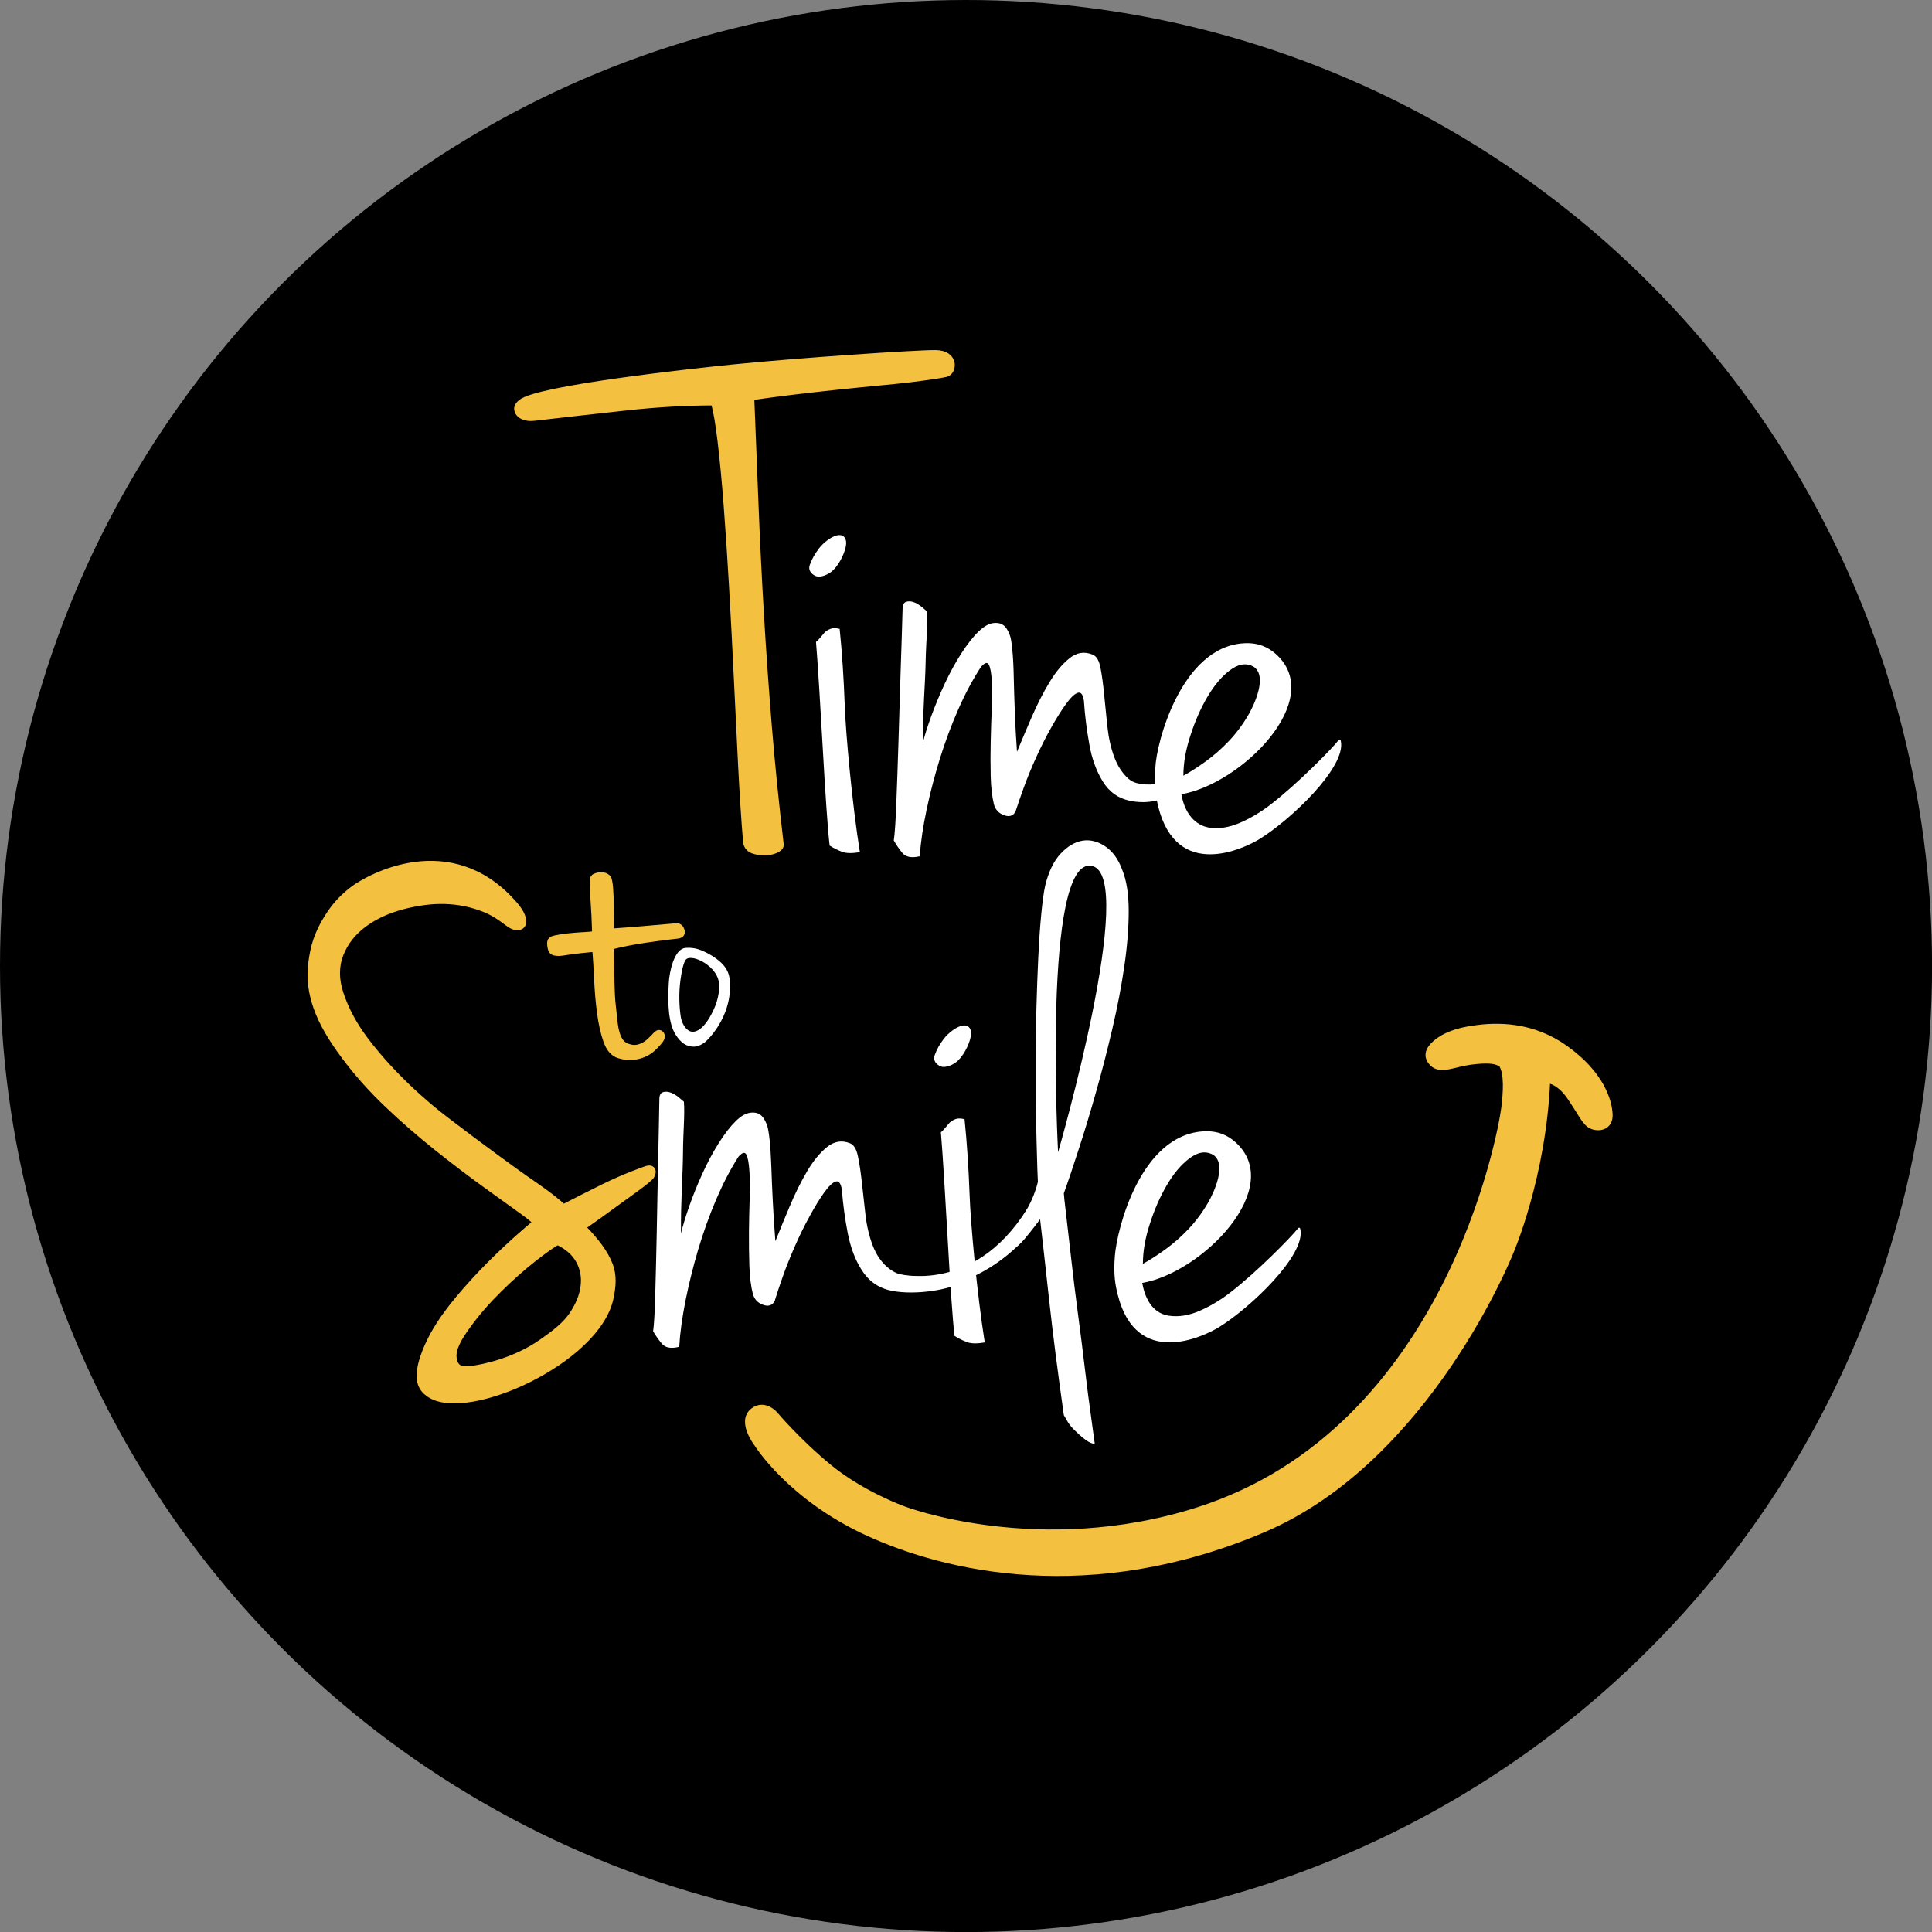 <svg xmlns="http://www.w3.org/2000/svg" xmlns:xlink="http://www.w3.org/1999/xlink" x="0px" y="0px" viewBox="0 0 285.87 285.87" style="enable-background:new 0 0 285.87 285.87;" xml:space="preserve"><rect x="0" y="0" width="285.87" height="285.87" fill="#808080" stroke="none"/><style type="text/css">	.st0{fill:#F4C040;stroke:#F4C040;stroke-miterlimit:10;}	.st1{fill:#FFFFFF;}</style><g id="Calque_1">	<circle cx="142.94" cy="142.94" r="142.94"></circle>	<path class="st0" d="M132.3,56.33c-13.72,1.29-19.28,2.13-21.2,2.41c0.21,5.4,0.43,10.76,0.64,16.09  c0.21,5.33,0.48,10.71,0.8,16.14c0.32,5.43,0.71,10.96,1.17,16.57c0.46,5.61,1.05,11.44,1.76,17.47c0,0.28-0.25,0.53-0.75,0.75  c-0.5,0.21-1.03,0.32-1.6,0.32c-0.57,0-1.12-0.09-1.65-0.27c-0.53-0.18-0.87-0.55-1.01-1.12c-0.29-3.41-0.53-7.25-0.75-11.51  c-0.21-4.26-0.43-8.61-0.64-13.05c-0.21-4.44-0.44-8.84-0.69-13.21c-0.25-4.37-0.52-8.4-0.8-12.09c-0.28-3.69-0.59-6.89-0.91-9.59  c-0.32-2.7-0.66-4.62-1.01-5.75c-4.12,0-8.47,0.25-13.05,0.75c-4.58,0.5-9,1-13.26,1.49c-1.15,0.15-1.53-0.01-1.81-0.11  c-0.51-0.18-0.8-0.5-0.91-0.85c-0.11-0.35-0.09-0.68,0.48-1.17c2.37-2.06,25.21-4.55,31.32-5.17c9.65-0.97,26.9-2.14,29.96-2.13  c3.03,0.01,2.69,2.68,1.61,2.97C139.1,55.5,134.89,56.09,132.3,56.33z"></path>	<path class="st1" d="M123.92,79.2c0.71-0.14,1.34,0.23,1.28,1.28c-0.06,1-0.85,2.84-1.92,3.89c-0.63,0.62-1.89,1.18-2.61,0.85  c-0.56-0.26-1.2-0.81-0.8-1.76c0.28-0.78,0.73-1.56,1.33-2.34C121.8,80.34,122.98,79.38,123.92,79.2z M124.24,93.05  c0.35,3.41,0.6,7.16,0.75,11.24c0.14,4.09,1.09,14.62,2.24,21.79c-1.14,0.21-2.02,0.19-2.66-0.05c-0.64-0.25-1.24-0.55-1.81-0.91  c-0.14-1.14-0.3-3.02-0.48-5.65c-0.18-2.63-0.36-5.49-0.53-8.58c-0.18-3.09-0.36-6.09-0.53-9c-0.18-2.91-0.34-5.22-0.48-6.92  c0.28-0.14,1.07-1.17,1.28-1.39c0.21-0.21,0.5-0.39,0.85-0.53C123.21,92.91,123.67,92.91,124.24,93.05z"></path>	<path class="st1" d="M142.4,151.75c0.71-0.14,1.34,0.23,1.28,1.28c-0.06,1-0.85,2.84-1.92,3.89c-0.63,0.62-1.89,1.18-2.61,0.85  c-0.56-0.26-1.2-0.81-0.8-1.76c0.28-0.78,0.73-1.56,1.33-2.34C140.29,152.88,141.47,151.93,142.4,151.75z M142.72,165.6  c0.35,3.41,0.6,7.16,0.75,11.24c0.14,4.09,1.09,14.62,2.24,21.79c-1.14,0.21-2.02,0.19-2.66-0.05c-0.64-0.25-1.24-0.55-1.81-0.91  c-0.14-1.14-0.3-3.02-0.48-5.65c-0.18-2.63-0.36-5.49-0.53-8.58c-0.18-3.09-0.36-6.09-0.53-9c-0.18-2.91-0.34-5.22-0.48-6.92  c0.28-0.14,1.07-1.17,1.28-1.39c0.21-0.21,0.5-0.39,0.85-0.53C141.69,165.46,142.15,165.46,142.72,165.6z"></path>	<path class="st1" d="M133.55,90.17c0-0.64,0.18-1.01,0.53-1.12c0.35-0.11,0.73-0.09,1.12,0.05c0.39,0.14,0.78,0.37,1.17,0.69  c0.39,0.32,0.65,0.55,0.8,0.69c0.14,1.85-0.15,4.36-0.21,7.56c-0.06,3.25-0.43,7.17-0.43,11.93c0.28-1.13,0.71-2.49,1.28-4.05  c0.57-1.56,1.23-3.14,1.97-4.74c0.75-1.6,1.56-3.09,2.45-4.48c0.89-1.38,1.76-2.49,2.61-3.3c0.85-0.82,1.67-1.23,2.45-1.23  s1.54,0.21,2.13,1.81c0.14,0.36,0.27,1.08,0.37,2.18c0.11,1.1,0.18,2.43,0.21,4c0.03,1.56,0.09,3.3,0.16,5.22  c0.07,1.92,0.18,3.87,0.32,5.86c0.64-1.56,1.37-3.28,2.19-5.17c0.82-1.88,1.69-3.59,2.61-5.11c0.92-1.53,1.92-2.72,2.98-3.57  c1.06-0.85,2.2-1.03,3.41-0.53c0.57,0.21,0.96,0.87,1.17,1.97c0.21,1.1,0.39,2.4,0.53,3.89c0.14,1.49,0.3,3.07,0.48,4.74  c0.18,1.67,0.51,3.18,1.01,4.53c0.5,1.35,1.21,2.43,2.13,3.25c0.92,0.82,2.58,1.02,4.77,0.69c0.84-0.13,0.43,0.24,0.82,0.27  c0.39,0.04,0.67,0.09,0.85,0.16c0.18,0.07,0.25,0.18,0.21,0.32c-0.04,0.14,0.01,0.55,0.01,0.83c-2.63,1.35-4.83,1.34-6.55,0.96  c-1.69-0.38-2.94-1.27-3.9-2.8c-0.96-1.53-1.64-3.37-2.02-5.54c-0.39-2.17-0.66-4.31-0.8-6.45c-0.14-0.92-0.44-1.31-0.9-1.17  c-0.46,0.14-1.03,0.68-1.71,1.6c-0.67,0.92-1.4,2.08-2.18,3.46c-0.78,1.38-1.53,2.86-2.24,4.42c-0.71,1.56-1.33,3.07-1.86,4.53  c-0.53,1.46-0.94,2.65-1.23,3.57c-0.36,0.64-0.92,0.82-1.7,0.53c-0.78-0.28-1.28-0.82-1.49-1.6c-0.28-1.14-0.44-2.54-0.48-4.21  c-0.04-1.67-0.04-3.36,0-5.06c0.04-1.7,0.09-3.36,0.16-4.95c0.07-1.6,0.07-2.96,0-4.1c-0.07-1.14-0.21-1.92-0.43-2.34  c-0.21-0.43-0.61-0.32-1.17,0.32c-1.21,1.85-2.33,3.94-3.36,6.29c-1.03,2.34-1.94,4.78-2.72,7.3c-0.78,2.52-1.44,5.04-1.97,7.56  c-0.53,2.52-0.87,4.81-1.01,6.87c-1.21,0.28-2.06,0.12-2.56-0.48c-0.5-0.6-0.92-1.23-1.28-1.86c0.14-0.92,0.27-2.72,0.37-5.38  c0.11-2.66,0.21-5.7,0.32-9.11c0.11-3.41,0.21-6.89,0.32-10.44C133.39,95.89,133.47,92.8,133.55,90.17z"></path>	<path class="st1" d="M97.56,162.73c-0.01-0.64,0.17-1.01,0.52-1.12c0.35-0.11,0.73-0.1,1.12,0.04c0.39,0.14,0.78,0.36,1.18,0.68  c0.39,0.32,0.66,0.54,0.81,0.68c0.16,1.85-0.11,4.36-0.13,7.57c-0.02,3.25-0.35,7.18-0.3,11.94c0.27-1.14,0.68-2.49,1.23-4.06  c0.55-1.57,1.19-3.16,1.92-4.76c0.73-1.61,1.53-3.11,2.4-4.5c0.87-1.39,1.73-2.5,2.57-3.33c0.84-0.83,1.65-1.24,2.44-1.25  c0.78-0.01,1.54,0.2,2.15,1.79c0.14,0.35,0.28,1.08,0.4,2.18c0.12,1.1,0.2,2.43,0.26,3.99c0.05,1.56,0.12,3.3,0.22,5.22  c0.09,1.92,0.22,3.87,0.38,5.86c0.62-1.57,1.33-3.3,2.13-5.19c0.79-1.89,1.65-3.6,2.55-5.14c0.91-1.54,1.89-2.74,2.95-3.6  c1.06-0.86,2.19-1.05,3.4-0.57c0.57,0.21,0.97,0.86,1.19,1.96c0.23,1.1,0.42,2.39,0.58,3.88c0.16,1.49,0.34,3.07,0.53,4.74  c0.19,1.67,0.55,3.17,1.06,4.52c0.51,1.34,1.23,2.43,2.17,3.23c1.58,1.34,2.74,1.32,5.26,1.38c0.19,0,5.91,0.56,5.91,0.84  c-2.61,1.38-7.9,1.97-10.97,1.18c-1.68-0.43-3-1.42-3.97-2.94c-0.98-1.52-1.67-3.35-2.09-5.52c-0.42-2.16-0.7-4.31-0.87-6.44  c-0.15-0.92-0.46-1.31-0.92-1.16c-0.46,0.15-1.02,0.69-1.69,1.62c-0.66,0.93-1.38,2.09-2.14,3.49c-0.77,1.39-1.5,2.88-2.19,4.45  c-0.69,1.57-1.3,3.09-1.81,4.55c-0.52,1.46-0.91,2.66-1.19,3.58c-0.35,0.64-0.91,0.83-1.7,0.55c-0.78-0.27-1.29-0.8-1.51-1.58  c-0.3-1.13-0.47-2.53-0.53-4.2c-0.05-1.67-0.07-3.36-0.06-5.06c0.02-1.7,0.05-3.36,0.11-4.96c0.05-1.6,0.04-2.97-0.05-4.1  c-0.08-1.13-0.23-1.92-0.45-2.34c-0.22-0.42-0.61-0.31-1.17,0.33c-1.19,1.86-2.28,3.97-3.29,6.32c-1.01,2.36-1.88,4.8-2.64,7.33  c-0.75,2.53-1.38,5.06-1.89,7.59c-0.5,2.53-0.82,4.82-0.94,6.88c-1.21,0.3-2.06,0.15-2.56-0.45c-0.5-0.6-0.94-1.21-1.3-1.85  c0.13-0.92,0.24-2.72,0.31-5.38c0.08-2.66,0.15-5.7,0.22-9.11c0.07-3.41,0.14-6.89,0.2-10.44  C97.46,168.45,97.51,165.36,97.56,162.73z"></path>	<path class="st1" d="M184.05,95.18c2.06-0.12,3.56,0.54,4.74,1.6c7.48,6.7-5.1,19.23-13.99,20.74c0.65,3.62,2.72,4.73,4.14,4.94  c1.42,0.21,2.91-0.02,4.48-0.69c1.56-0.67,3.09-1.57,4.58-2.72c3.98-3.07,9.02-8.2,10.02-9.48c0.15-0.23,0.33-0.12,0.37,0.05  c0.88,3.87-7.51,11.77-12.04,14.54c-2.3,1.41-12.2,6.18-14.97-4.79c-0.36-1.42-0.51-3.34-0.43-5.75  C171.08,109.94,174.79,95.72,184.05,95.18z M175.1,114.78c0.92-0.5,2.01-1.19,3.25-2.08c1.24-0.89,2.41-1.92,3.52-3.09  c1.1-1.17,2.06-2.47,2.88-3.89c0.82-1.42,2.8-5.6,0.8-7.03c-1.21-0.72-2.42-0.39-3.62,0.53c-1.21,0.92-2.31,2.24-3.3,3.94  c-1,1.7-1.83,3.61-2.5,5.7C175.44,110.97,175.1,112.94,175.1,114.78z"></path>	<path class="st1" d="M178.06,167.4c2.06-0.12,3.56,0.54,4.74,1.6c7.48,6.7-4.9,19.32-13.79,20.83c0.65,3.62,2.51,4.64,3.94,4.85  c1.42,0.21,2.91-0.02,4.48-0.69c1.56-0.67,3.09-1.57,4.58-2.72c3.98-3.07,9.02-8.2,10.02-9.48c0.15-0.23,0.33-0.12,0.37,0.05  c0.88,3.87-7.51,11.77-12.04,14.54c-2.3,1.41-12.2,6.18-14.97-4.79c-0.36-1.42-0.65-2.94-0.43-5.75  C165.29,181.72,168.8,167.94,178.06,167.4z M169.11,187c0.92-0.5,2.01-1.19,3.25-2.08c1.24-0.89,2.41-1.92,3.52-3.09  c1.1-1.17,2.06-2.47,2.88-3.89c0.82-1.42,2.8-5.6,0.8-7.03c-1.21-0.72-2.42-0.39-3.62,0.53c-1.21,0.92-2.31,2.24-3.3,3.94  c-1,1.7-1.83,3.61-2.5,5.7C169.45,183.18,169.11,185.16,169.11,187z"></path>	<path class="st0" d="M75.8,133.53c2.9,3.13,1.22,4.44-0.53,3.09c-0.64-0.49-1.28-0.94-1.92-1.33c-0.64-0.39-1.35-0.73-2.13-1.01  c-4.41-1.6-8.29-0.99-10.81-0.43c-2.52,0.57-4.65,1.47-6.39,2.72c-1.74,1.24-2.97,2.77-3.68,4.58c-0.71,1.81-0.71,3.78,0,5.91  c0.78,2.34,1.99,4.6,3.62,6.77c1.63,2.17,3.5,4.28,5.59,6.34c2.09,2.06,4.33,4,6.71,5.81c2.38,1.81,4.65,3.52,6.82,5.11  c2.17,1.6,4.17,3.04,6.02,4.31c1.85,1.28,3.27,2.38,4.26,3.3c2.2-1.14,3.93-2.01,6.06-3.06c3.07-1.52,6.14-2.58,6.14-2.58  c1.27-0.47,1.09,0.7,0.56,1.17c-0.64,0.57-1.27,1.06-2.16,1.7c-0.89,0.64-1.79,1.3-2.72,1.97c-0.92,0.68-1.83,1.33-2.72,1.97  c-0.89,0.64-1.69,1.21-2.4,1.7c2.06,2.06,3.41,3.92,4.05,5.59c0.64,1.67,0.45,3.24,0.11,4.9c-1.93,9.23-21.16,17.93-26.69,14.22  c-1.16-0.78-1.9-1.9-1.12-4.79c1.14-3.84,3.5-7.12,6.44-10.49c3.05-3.49,6.42-6.73,10.4-10.07c0-0.21-0.69-0.82-2.08-1.81  c-1.38-0.99-3.16-2.27-5.33-3.84c-2.17-1.56-4.55-3.37-7.14-5.43c-2.59-2.06-5.08-4.23-7.46-6.5c-2.38-2.27-4.49-4.65-6.34-7.14  c-1.85-2.49-3.28-4.85-4.1-7.21c-1.19-3.44-0.92-5.93-0.46-8.2c0.46-2.27,1.45-4.1,2.48-5.63c1.03-1.53,2.21-2.66,3.41-3.57  C54.72,129.78,66.52,123.25,75.8,133.53z M67.07,200.97c0.25,1.91,1.67,1.79,2.98,1.6c1.43-0.21,6.01-1.07,10.08-3.9  c2.16-1.5,3.61-2.67,4.57-4.1c0.96-1.42,1.53-2.82,1.7-4.21c0.18-1.39-0.05-2.66-0.69-3.84s-1.7-2.11-3.2-2.82  c-0.71,0.36-1.9,1.19-3.57,2.5c-1.67,1.31-3.37,2.82-5.11,4.53c-1.74,1.71-3.29,3.48-4.63,5.33  C67.85,197.91,66.88,199.56,67.07,200.97z"></path>	<path class="st1" d="M157.41,176.57c0,0.21,0.11,1.21,0.32,2.98c0.21,1.78,0.46,3.94,0.75,6.5c0.28,2.56,0.62,5.31,1.01,8.26  c0.39,2.95,0.75,5.75,1.06,8.42c0.32,2.66,0.62,5.01,0.91,7.03c0.28,2.02,0.46,3.32,0.53,3.89c-0.43-0.07-1.05-0.12-2.93-1.97  c-1.03-1.02-1.06-1.31-1.65-2.29c-0.92-6.54-1.65-12.23-2.18-17.1c-0.53-4.87-0.98-8.83-1.33-11.88c-1.28,1.7-2.2,2.84-2.77,3.41  c-0.57,0.57-0.92,0.85-1.07,0.85c-0.21,0-0.25-0.32-0.11-0.96c0.07-0.36,0.14-0.71,0.21-1.07c0.07-0.36,0.14-0.67,0.21-0.96  c0.07-0.28,0.18-0.53,0.32-0.75c0.5-0.71,0.94-1.42,1.33-2.13c0.39-0.71,0.69-1.35,0.91-1.92c0.28-0.71,0.5-1.38,0.64-2.02  c-0.07-0.78-0.32-10.42-0.32-12.31c0-1.88,0-3.98,0-6.29c0-2.31,0.03-4.74,0.11-7.3c0.07-2.56,0.16-4.99,0.27-7.3  c0.11-2.31,0.25-4.4,0.43-6.29c0.18-1.88,0.37-3.32,0.59-4.32c0.5-2.06,1.26-3.64,2.29-4.74c1.03-1.1,2.11-1.74,3.25-1.92  c1.13-0.18,2.25,0.11,3.36,0.85c1.1,0.75,1.93,1.9,2.5,3.46c0.64,1.56,0.96,3.59,0.96,6.07c0,2.49-0.21,5.2-0.64,8.15  c-0.43,2.95-1.01,6.02-1.76,9.22c-0.75,3.2-1.54,6.3-2.4,9.32c-0.85,3.02-1.7,5.84-2.56,8.47  C158.8,172.59,158.05,174.8,157.41,176.57z"></path>	<path class="st0" d="M231.57,155.16c-4.79-3.42-9.9-3.49-13.68-2.89c-1.91,0.27-3.61,0.83-4.76,1.61  c-1.93,1.31-2.08,2.45-1.14,3.41c0.94,0.96,2.47,0.4,4.06,0.04c1.58-0.37,3.57-0.56,4.78-0.41c0.62,0.08,1.1,0.31,1.41,0.52  c0.87,1.34,0.68,4.23,0.39,6.54c-0.47,3.8-8.42,47.71-45.28,59.51c-23.6,7.55-43.68-0.13-43.68-0.13s-6.08-2.18-10.9-6.11  c-4.7-3.83-8.08-7.86-8.08-7.86s-1.54-1.87-3.21-0.58c-1.96,1.52,0.57,4.77,0.57,4.77s4.84,7.88,16.37,13.17  c11.53,5.29,32.87,10.39,58.45-0.48c24.47-10.4,36.6-41.06,36.6-41.06s4.83-11.16,5.41-25.48c0,0,1.76,0.06,3.45,2.52  c1.69,2.46,2.22,3.86,3.22,4.3c1,0.43,2.67,0.22,2.56-1.71C238,162.91,236.9,158.96,231.57,155.16z"></path>	<path class="st1" d="M132.2,188.33c0,0,11.6,3.74,19.83-9.53l-0.08,4.08c0,0-7.09,9.1-19.5,8.12L132.2,188.33z"></path>	<path class="st0" d="M90.3,137.91c1.64-0.11,3.24-0.24,4.82-0.37c1.58-0.13,3.23-0.28,4.94-0.43c0.41-0.04,0.63,0.24,0.74,0.6  c0.11,0.36-0.04,0.58-0.46,0.66c-1.41,0.15-3.03,0.36-4.85,0.63c-1.83,0.27-3.56,0.61-5.2,1.03c0.08,1.18,0.11,2.39,0.11,3.63  c0,1.24,0.03,2.46,0.09,3.65c0.06,1.2,0.24,2.35,0.34,3.48c0.31,3.43,1.32,3.98,2.43,4.25c1.3,0.33,2.43-0.52,2.83-0.88  s0.75-0.71,1.06-1.06c0.27-0.27,0.49-0.27,0.66,0c0.17,0.27,0.01,0.67-0.49,1.2c-0.23,0.27-0.51,0.55-0.86,0.86  s-0.75,0.56-1.23,0.77c-0.48,0.21-1.01,0.34-1.6,0.4c-0.59,0.06-1.23-0.01-1.91-0.2c-0.88-0.23-1.52-0.93-1.94-2.11  c-0.42-1.18-0.73-2.56-0.94-4.14c-0.21-1.58-0.35-3.23-0.43-4.94c-0.08-1.71-0.17-3.25-0.29-4.62c-1.68,0.15-2.9,0.29-3.68,0.4  c-0.78,0.11-1.13,0.19-1.68,0.23c-0.21,0.01-0.55-0.02-0.69-0.06c-0.28-0.08-0.52-0.19-0.6-1.06c-0.02-0.17-0.02-0.31,0-0.43  c0.02-0.11,0.07-0.26,0.23-0.34c0.41-0.21,1.84-0.42,3.25-0.54c1.08-0.1,2.14-0.1,3.17-0.26c-0.04-1.22-0.08-2.17-0.11-2.85  c-0.04-0.69-0.08-1.29-0.11-1.8c-0.04-0.51-0.07-1.02-0.09-1.51c-0.02-0.49-0.03-1.14-0.03-1.94c0-0.19,0.1-0.33,0.31-0.43  c0.21-0.09,0.45-0.15,0.71-0.17c0.27-0.02,0.51,0.02,0.74,0.11c0.23,0.1,0.38,0.24,0.46,0.43c0.11,0.34,0.19,0.85,0.23,1.51  c0.04,0.67,0.07,1.37,0.09,2.11c0.02,0.74,0.03,1.49,0.03,2.26S90.33,137.38,90.3,137.91z"></path>	<path d="M156.56,170.5c0,0,11.89-41.05,4.97-42.38C154.21,126.71,156.56,170.5,156.56,170.5z"></path>	<g>		<path class="st1" d="M101.37,140.27c0.65-0.08,1.54-0.01,2.41,0.35c1.53,0.63,2.53,1.45,2.94,1.84c0.57,0.54,1.09,1.32,1.21,2.21   c0.7,5.26-2.95,8.96-3.52,9.45c-0.54,0.46-1.22,0.75-1.75,0.75c-1.06-0.01-1.88-0.5-2.7-1.79c-1.02-1.62-1.21-4.42-1-7.7   C99.05,143.82,99.73,140.47,101.37,140.27z M102.13,152.6c0.25,0.09,1.7,0.52,3.42-3.1c0.42-0.88,0.66-1.72,0.78-2.5   s0.12-1.48-0.05-2.07c-0.64-2.29-4.21-3.93-4.87-2.85c-0.37,0.63-0.6,1.96-0.74,3.03c-0.25,1.87-0.17,3.96,0.07,5.4   C100.85,151.21,101.32,152.3,102.13,152.6z"></path>	</g></g><g id="Calque_2"></g></svg>